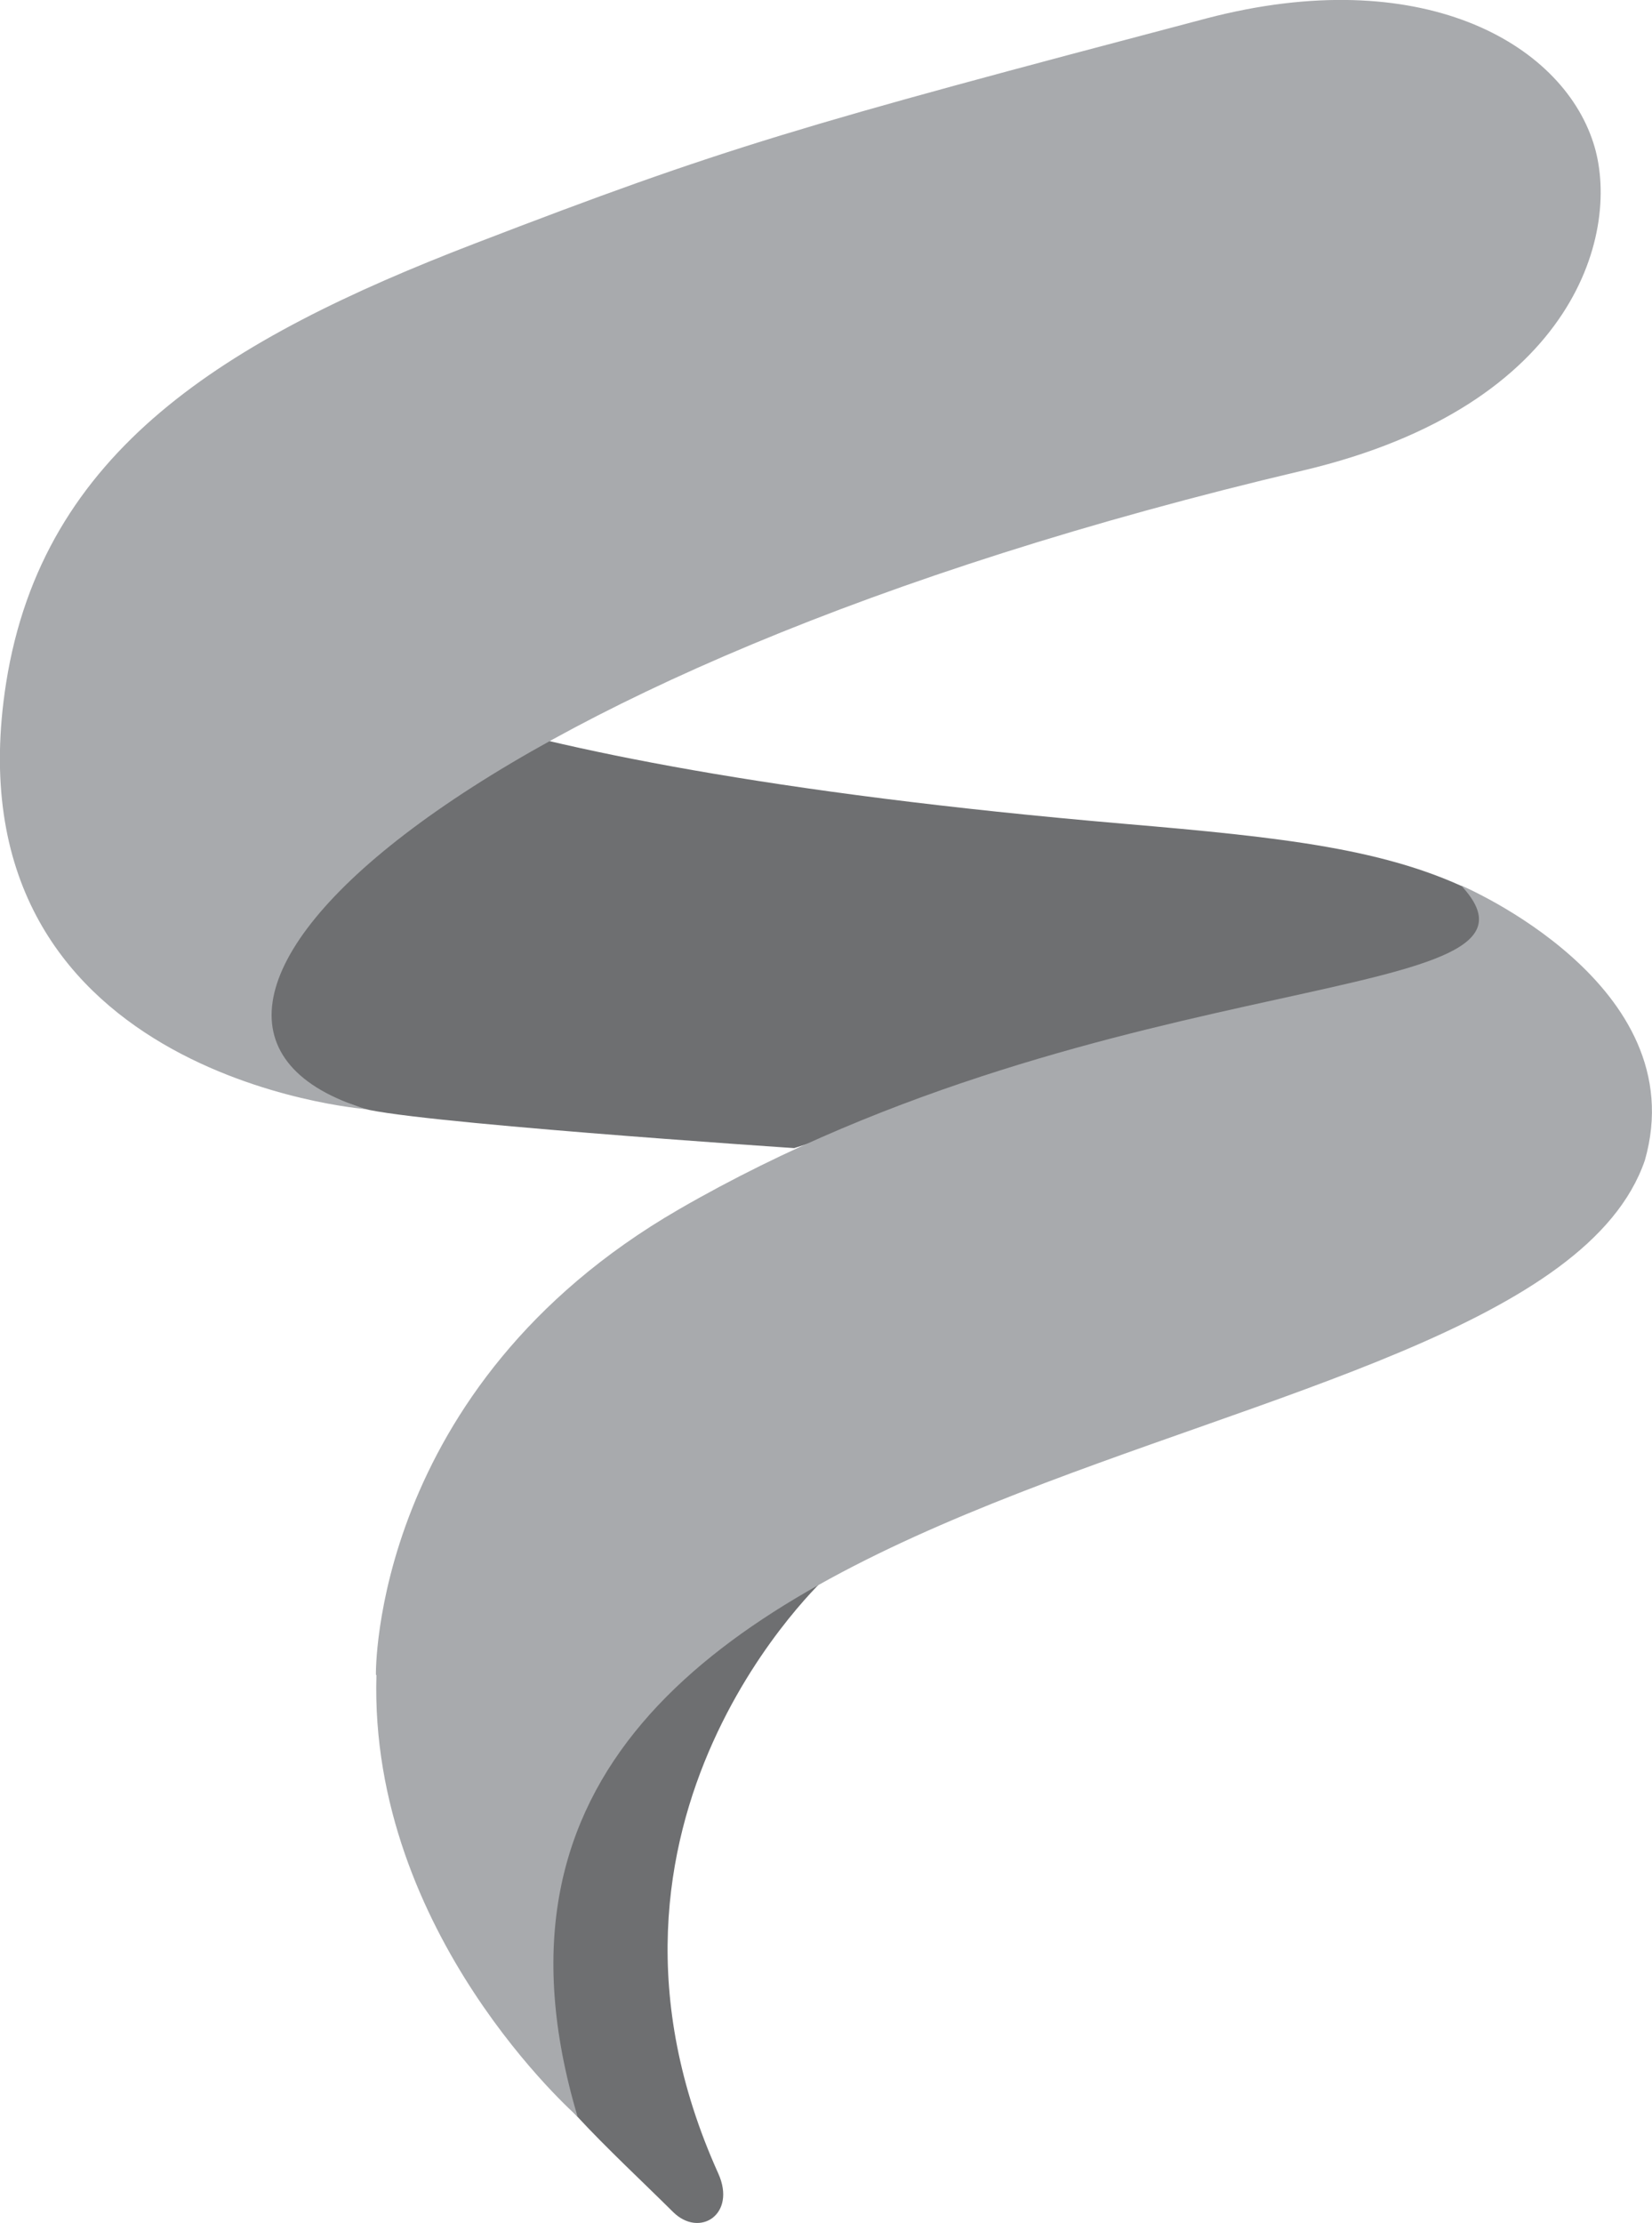 <svg xmlns="http://www.w3.org/2000/svg" width="220.22" height="296.25" viewBox="0 0 220.22 296.25"><defs><style>.a{fill:#6E6F71;}.b{fill:#A8AAAD;}</style></defs><title>squid-logo</title><path class="a" d="M39.11,86.1s15.48,15.5,110.74,23.68c21.29,1.82,35.29,3.34,47,9.26,0,0,7.19,15-20.7,17.52S105.87,153,105.87,153s-53.5-3.57-58-5.45-25.56-6-30.85-27.77S39.11,86.1,39.11,86.1"/><path class="a" d="M110.32,210s-35.87,32.49-14.57,79.64c2.45,5.44-2.47,8.61-6,5.16-4.26-4.23-8.86-8.49-12.81-12.76-26.9-29.05,10.87-59.44,33.33-72"/><path class="b" d="M173.7,62.7C58.39,89.87,11.42,136.37,48.82,147.81c0,0-56.29-4.31-48-56.83C5.73,60,30,45.26,63.32,32.44s43-15.61,97.55-30C189.35-5,208.08,5.67,212.39,19,216.13,30.42,210.5,54,173.7,62.7"/><path class="b" d="M219.26,154.66C226,131.16,194.77,118,194.77,118c15.38,16.43-46.48,9.76-104.29,43.17-41,23.71-40.37,62-40.37,62l.07.07c-1,34.5,26.81,58.81,26.81,58.81-27.27-91.62,127.21-83.72,142.27-127.4"/></svg>